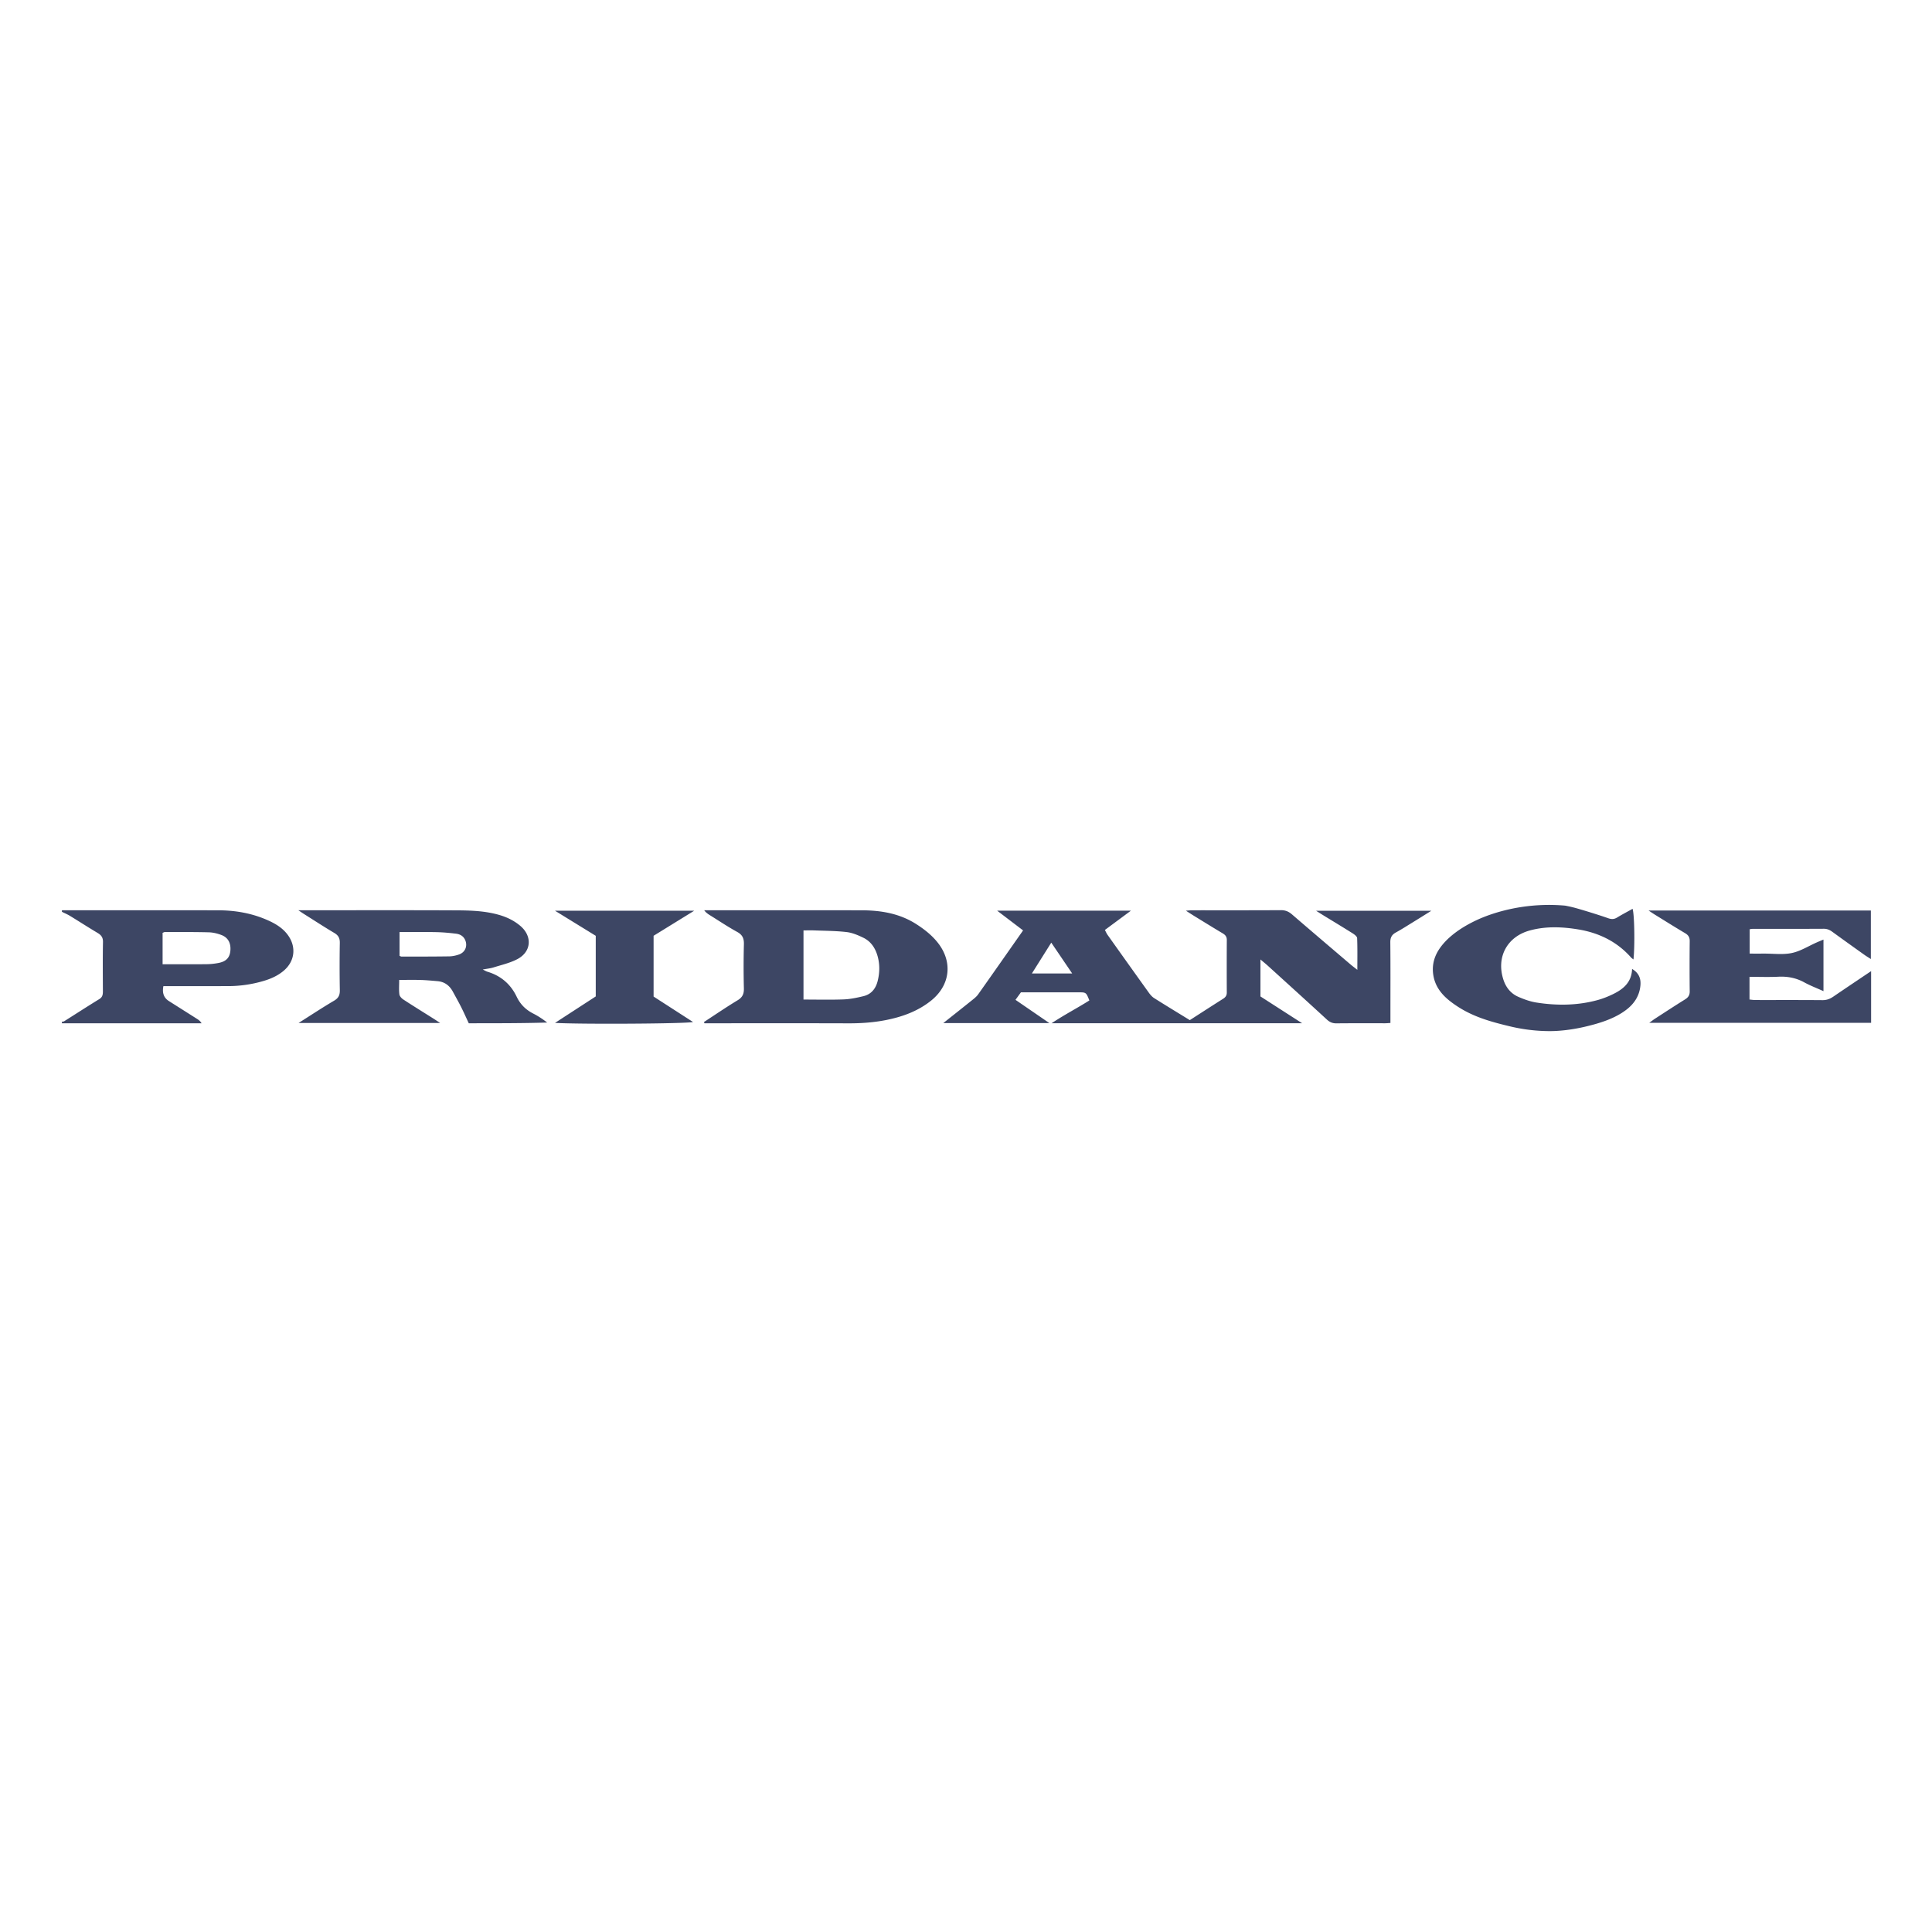 <svg xmlns="http://www.w3.org/2000/svg" viewBox="0 0 800 800"><path d="M25.641 376.923c21.575 0 43.149-.021 64.724.012 7.003.011 13.816 1.182 20.262 4.009 3.443 1.51 6.664 3.398 8.848 6.627 3.202 4.734 2.533 10.345-1.735 14.154-2.606 2.325-5.755 3.659-9.057 4.599a52 52 0 0 1-14.216 2.005c-7.904.013-15.808.004-23.712.004H67.66q-.854 4.193 2.241 6.16c3.875 2.457 7.755 4.907 11.629 7.365.697.442 1.378.91 1.932 1.86H25.641v-.641c.306-.057.666-.03.91-.184 4.857-3.06 9.672-6.188 14.566-9.186 1.334-.817 1.493-1.88 1.487-3.22-.027-6.811-.087-13.623.035-20.431.034-1.901-.748-2.871-2.257-3.767-3.838-2.278-7.584-4.711-11.396-7.035-1.063-.648-2.228-1.131-3.346-1.69v-.641Zm41.687 22.351c6.315 0 12.268.038 18.22-.024a27.5 27.5 0 0 0 5.063-.534c3.11-.621 4.557-2.263 4.787-5.125.245-3.057-.937-5.36-3.674-6.409-1.66-.636-3.492-1.084-5.259-1.13-6.068-.158-12.141-.105-18.212-.112-.285 0-.57.2-.925.333zm562.692-23.706c-9.989 1.52-16.814 4.609-18.639 5.463-9.57 4.482-13.448 9.277-14.741 10.997-2.613 3.476-3.825 7.331-3.143 11.713.739 4.746 3.505 8.182 7.15 10.983 7.332 5.634 14.914 7.966 24.574 10.262a72 72 0 0 0 6.831 1.295c5.443.757 9.628.694 10.795.667 1.632-.038 7.046-.228 14.272-1.997 4.503-1.102 11.677-3.016 16.861-7.276 3.019-2.481 4.896-5.625 5.276-9.543.275-2.841-.562-5.219-3.45-6.917-.179 5.542-3.633 8.374-7.917 10.451-2.004.971-4.106 1.817-6.249 2.409-8.366 2.312-16.878 2.386-25.386 1.065-2.594-.403-5.166-1.331-7.584-2.391-3.064-1.344-5.079-3.843-6.127-7.041-3.065-9.351 1.49-17.87 10.98-20.436 6.623-1.791 13.339-1.516 20.013-.416 8.569 1.413 16.028 5.043 21.869 11.648.235.265.553.457.977.8.626-5.814.395-18.797-.367-20.973-2.154 1.2-4.328 2.329-6.414 3.603-1.303.796-2.382.758-3.851.229-2.944-1.06-8.924-2.92-12.77-4.018a52 52 0 0 0-4.902-1.144 76 76 0 0 0-18.058.569Zm-239.414 48.059c4.38-3.478 8.138-6.439 11.864-9.438.907-.73 1.872-1.474 2.534-2.407 6.17-8.707 12.279-17.456 18.632-26.516l-10.755-8.188h55.432l-10.801 8c.392.732.663 1.404 1.071 1.978a5459 5459 0 0 0 17.114 23.983c.61.849 1.343 1.707 2.211 2.256 4.864 3.076 9.788 6.058 14.767 9.119 4.638-2.981 9.2-5.94 13.795-8.845.996-.629 1.522-1.359 1.517-2.577-.031-7.263-.04-14.527.007-21.79.009-1.383-.649-2.094-1.751-2.75-3.943-2.345-7.842-4.764-11.753-7.164-.987-.606-1.953-1.244-3.439-2.193 1.191-.081 1.852-.165 2.513-.165 12.284-.008 24.568.031 36.851-.045 1.852-.011 3.21.58 4.572 1.754 8.085 6.974 16.222 13.886 24.348 20.812.713.607 1.471 1.162 2.708 2.133 0-4.737.084-8.937-.085-13.127-.028-.684-1.073-1.483-1.821-1.955-3.969-2.506-7.994-4.923-11.997-7.376-.898-.551-1.785-1.121-3.158-1.984h47.688c-2.698 1.679-5.103 3.191-7.523 4.678-2.363 1.452-4.698 2.958-7.129 4.289-1.686.923-2.339 2.098-2.32 4.07.099 9.933.045 19.867.045 29.801v3.61c-.925.055-1.54.123-2.155.124-6.729.008-13.459-.037-20.188.036-1.619.018-2.793-.489-3.979-1.581-8.089-7.446-16.239-14.825-24.378-22.216-.926-.841-1.904-1.623-3.123-2.657v15.31l17.246 11.091H435.445c5.49-3.628 10.713-6.312 15.631-9.431-1.325-3.348-1.325-3.362-4.46-3.365-7.901-.008-15.801-.003-23.87-.003l-2.255 3.112 14.018 9.619h-43.906Zm53.364-20.525-8.662-12.773-8.029 12.773zM123.637 423.59c5.319-3.363 9.936-6.421 14.701-9.225 1.837-1.081 2.415-2.321 2.377-4.376a564 564 0 0 1-.005-19.545c.031-1.929-.574-3.115-2.252-4.111-4.221-2.502-8.333-5.187-12.487-7.803-.604-.38-1.191-.786-2.435-1.61h3.902c20.507 0 41.015-.06 61.522.037 5.963.028 11.952.219 17.762 1.899 3.22.931 6.178 2.362 8.738 4.536 5.014 4.259 4.613 10.655-1.171 13.731-3.054 1.624-6.568 2.404-9.907 3.459-1.308.413-2.708.538-4.488.874.887.424 1.391.752 1.945.917 5.545 1.65 9.63 5.17 12.071 10.283 1.567 3.283 3.829 5.48 6.965 7.075 1.978 1.006 3.836 2.249 5.706 3.686-10.801.316-21.562.288-32.474.298-1.055-2.255-2.036-4.482-3.129-6.652-1.102-2.187-2.31-4.321-3.48-6.474-1.369-2.518-3.424-4.06-6.327-4.311-2.333-.202-4.669-.424-7.008-.493-2.854-.085-5.713-.02-8.866-.02 0 2.198-.157 4.111.076 5.975.096.769.892 1.645 1.605 2.112 4.106 2.687 8.285 5.264 12.435 7.883.786.496 1.556 1.016 2.833 1.852h-58.61Zm41.805-27.779c.422.159.613.294.804.294 6.605-.013 13.212.005 19.816-.098 1.358-.021 2.767-.334 4.051-.796 2.461-.885 3.504-3.334 2.603-5.722-.678-1.798-2.153-2.664-3.917-2.876-2.743-.329-5.507-.581-8.267-.636-4.977-.099-9.957-.028-15.089-.028v9.861Zm126.065 27.38c4.629-3.016 9.191-6.143 13.918-8.996 2.017-1.217 2.655-2.639 2.601-4.911a364 364 0 0 1 .005-18.252c.064-2.404-.55-3.92-2.76-5.131-3.829-2.097-7.467-4.546-11.181-6.852-.884-.549-1.755-1.117-2.493-2.127h2.754c20.817 0 41.634-.029 62.451.015 8.001.017 15.715 1.302 22.625 5.733 3.163 2.028 6.099 4.312 8.513 7.211 6.712 8.061 5.714 18.006-2.477 24.525-5.475 4.357-11.862 6.647-18.628 7.984-5.142 1.016-10.341 1.371-15.593 1.353-18.788-.065-37.577-.026-56.366-.026h-3.185zm41.203-9.298c5.774 0 11.205.145 16.622-.061 2.742-.104 5.496-.691 8.178-1.334 3.191-.765 5.066-3.03 5.875-6.154.898-3.471.978-6.977.003-10.44-.932-3.308-2.753-6.09-5.899-7.61-2.179-1.053-4.534-2.063-6.898-2.341-4.432-.521-8.927-.512-13.398-.689-1.456-.058-2.917-.009-4.483-.009zm-62.069-26.409 16.82-10.377h-57.657l16.884 10.391v25.101l-16.867 10.957c11.016.622 54.435.347 57.155-.364l-16.335-10.539zm504.04-10.452h-92.035c1.16.762 1.836 1.23 2.534 1.661 4.177 2.579 8.331 5.197 12.556 7.693 1.345.795 1.955 1.7 1.938 3.303q-.107 10.415 0 20.83c.016 1.607-.632 2.511-1.942 3.324-4.17 2.589-8.276 5.282-12.396 7.95-.756.489-1.464 1.052-2.397 1.728h91.846v-21.395c-5.434 3.659-10.573 7.089-15.674 10.574-1.362.93-2.719 1.453-4.436 1.439-9.293-.079-18.587-.032-27.881-.047-.811-.001-1.623-.142-2.359-.211v-9.395c4.1 0 8.035.151 11.954-.043 3.837-.19 7.354.49 10.741 2.347 2.468 1.353 5.125 2.359 7.931 3.625v-21.357c-1.092.461-1.971.818-2.839 1.201-3.413 1.506-6.697 3.618-10.268 4.365-3.688.772-7.653.224-11.497.244-1.995.011-3.99.002-5.953.002v-10.093c.553-.072.863-.148 1.173-.149 9.828-.009 19.656.014 29.483-.043 1.383-.008 2.446.441 3.519 1.222 4.402 3.204 8.834 6.366 13.267 9.527.845.603 1.74 1.134 2.734 1.778v-20.081Z" style="fill:#3d4664"/></svg>